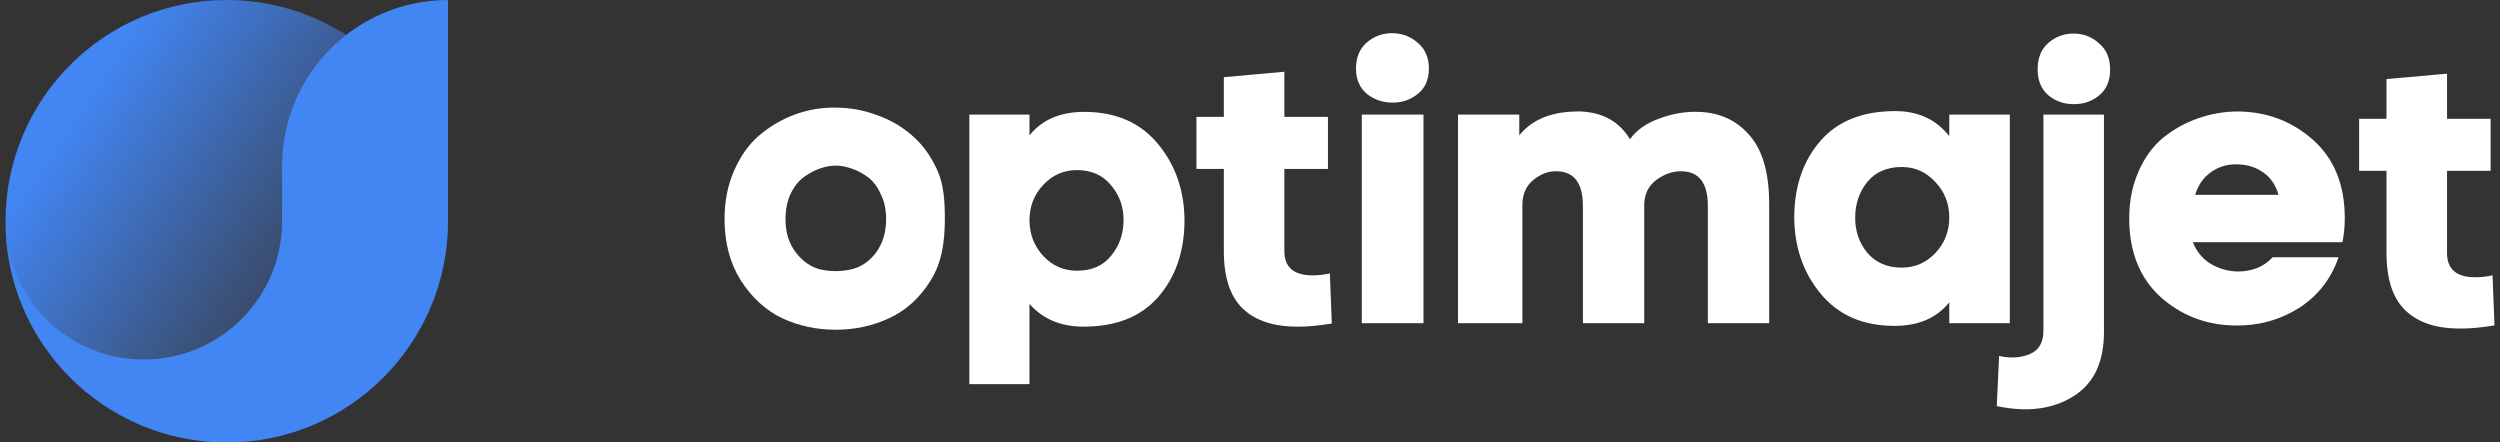 <svg width="226" height="40" viewBox="0 0 226 40" fill="none" xmlns="http://www.w3.org/2000/svg">
<rect x="0" y="0" width="226" height="40" fill="#333333" stroke="none"/>
<g clip-path="url(#clip0_708_10442)">
<path d="M85.414 19.803C85.414 21.941 85.114 23.8 84.114 25.381C83.138 26.938 81.895 28.065 80.385 28.762C78.897 29.459 77.282 29.808 75.539 29.808C73.82 29.808 72.204 29.459 70.694 28.762C69.207 28.041 67.963 26.903 66.964 25.346C65.988 23.789 65.5 21.941 65.5 19.803C65.5 18.176 65.79 16.712 66.371 15.411C66.952 14.086 67.708 13.029 68.637 12.239C69.59 11.425 70.659 10.798 71.844 10.357C73.053 9.915 74.284 9.706 75.539 9.729C76.817 9.729 78.049 9.95 79.234 10.391C80.443 10.81 81.512 11.425 82.441 12.239C83.394 13.052 84.161 14.11 84.742 15.411C85.323 16.712 85.414 18.176 85.414 19.803ZM71.008 19.803C71.008 21.012 71.321 22.023 71.949 22.836C72.576 23.649 73.332 24.16 74.215 24.37C75.098 24.555 75.981 24.555 76.864 24.37C77.77 24.184 78.537 23.684 79.165 22.871C79.792 22.034 80.106 21.012 80.106 19.803C80.106 18.92 79.931 18.142 79.583 17.468C79.257 16.77 78.828 16.248 78.293 15.899C77.759 15.527 77.166 15.26 76.515 15.097C75.865 14.935 75.214 14.935 74.563 15.097C73.936 15.26 73.355 15.527 72.82 15.899C72.286 16.248 71.844 16.77 71.496 17.468C71.17 18.142 71.008 18.92 71.008 19.803Z" fill="white"/>
<path d="M97.945 29.529C95.9 29.529 94.273 28.843 93.065 27.472V34.723H87.627V10.357H93.065V12.239C94.204 10.821 95.853 10.113 98.015 10.113C100.873 10.113 103.104 11.088 104.707 13.041C106.311 14.993 107.101 17.351 107.078 20.117C107.031 22.859 106.23 25.113 104.673 26.879C103.116 28.646 100.873 29.529 97.945 29.529ZM97.352 15.376C96.167 15.376 95.156 15.818 94.32 16.701C93.483 17.584 93.065 18.653 93.065 19.908C93.065 21.163 93.483 22.243 94.32 23.15C95.156 24.033 96.167 24.474 97.352 24.474C98.677 24.474 99.7 24.033 100.42 23.15C101.164 22.267 101.547 21.209 101.57 19.977C101.593 18.746 101.222 17.677 100.455 16.77C99.711 15.841 98.677 15.376 97.352 15.376Z" fill="white"/>
<path d="M120.395 29.25C119.233 29.436 118.234 29.529 117.397 29.529C115.212 29.552 113.539 29.017 112.377 27.925C111.215 26.833 110.634 25.09 110.634 22.696V15.271H108.159V10.566H110.634V6.975L116.107 6.487V10.566H120.046V15.271H116.107V22.696C116.107 24.16 116.955 24.892 118.652 24.892C119.163 24.892 119.686 24.834 120.22 24.718L120.395 29.25Z" fill="white"/>
<path d="M128.683 10.357H123.106V29.215H128.683V10.357ZM122.583 6.208C122.583 5.209 122.896 4.431 123.524 3.873C124.151 3.315 124.895 3.025 125.755 3.001C126.661 2.978 127.451 3.257 128.125 3.838C128.822 4.396 129.171 5.186 129.171 6.208C129.171 7.161 128.857 7.905 128.23 8.439C127.602 8.974 126.859 9.253 125.999 9.276C125.092 9.299 124.291 9.043 123.594 8.509C122.92 7.951 122.583 7.184 122.583 6.208Z" fill="white"/>
<path d="M131.801 10.357H137.343V12.239C138.529 10.752 140.388 10.031 142.921 10.078C144.919 10.171 146.395 11.007 147.348 12.587C147.952 11.751 148.847 11.123 150.032 10.705C151.217 10.264 152.402 10.066 153.587 10.113C155.516 10.182 157.062 10.914 158.224 12.309C159.386 13.68 159.955 15.771 159.932 18.583V29.215H154.389V18.618C154.389 16.573 153.611 15.527 152.054 15.481C151.264 15.457 150.497 15.713 149.753 16.248C149.033 16.782 148.661 17.526 148.638 18.479V29.215H143.095V18.618C143.095 16.573 142.317 15.527 140.76 15.481C139.993 15.457 139.272 15.725 138.598 16.282C137.948 16.817 137.622 17.572 137.622 18.548V29.215H131.801V10.357Z" fill="white"/>
<path d="M171.333 10.043C173.402 10.043 175.028 10.798 176.214 12.309V10.357H181.686V29.215H176.214V27.333C175.075 28.75 173.425 29.459 171.264 29.459C168.405 29.459 166.174 28.483 164.571 26.531C162.967 24.579 162.177 22.22 162.201 19.455C162.247 16.712 163.049 14.458 164.606 12.692C166.163 10.926 168.405 10.043 171.333 10.043ZM171.926 24.195C173.111 24.195 174.122 23.754 174.959 22.871C175.795 21.988 176.214 20.919 176.214 19.664C176.214 18.409 175.795 17.34 174.959 16.457C174.122 15.55 173.111 15.097 171.926 15.097C170.601 15.097 169.567 15.539 168.824 16.422C168.103 17.305 167.731 18.362 167.708 19.594C167.685 20.826 168.045 21.906 168.789 22.836C169.556 23.742 170.601 24.195 171.926 24.195Z" fill="white"/>
<path d="M190.198 30.017V10.357H184.725V29.912C184.725 30.958 184.319 31.655 183.505 32.004C182.692 32.352 181.762 32.41 180.717 32.178L180.508 36.709C183.25 37.291 185.55 37 187.41 35.838C189.269 34.699 190.198 32.759 190.198 30.017ZM184.203 6.278C184.203 5.232 184.528 4.431 185.179 3.873C185.853 3.292 186.643 3.013 187.549 3.036C188.409 3.059 189.152 3.362 189.78 3.943C190.431 4.5 190.756 5.279 190.756 6.278C190.756 7.277 190.442 8.044 189.815 8.579C189.211 9.113 188.467 9.392 187.584 9.415C186.678 9.439 185.887 9.183 185.213 8.648C184.54 8.091 184.203 7.301 184.203 6.278Z" fill="white"/>
<path d="M211.968 19.733C211.968 20.477 211.898 21.198 211.759 21.895H198.234C198.559 22.731 199.094 23.382 199.837 23.847C200.581 24.288 201.394 24.521 202.277 24.544C203.602 24.544 204.659 24.114 205.449 23.254H211.41C210.713 25.253 209.493 26.798 207.75 27.89C206.007 28.959 204.09 29.471 201.998 29.424C199.396 29.378 197.153 28.506 195.271 26.81C193.412 25.09 192.482 22.731 192.482 19.733C192.482 18.176 192.761 16.77 193.319 15.515C193.876 14.237 194.62 13.215 195.55 12.448C196.502 11.681 197.548 11.1 198.687 10.705C199.849 10.287 201.057 10.078 202.312 10.078C204.938 10.101 207.204 10.961 209.11 12.657C211.015 14.354 211.968 16.712 211.968 19.733ZM198.443 17.607H205.972C205.717 16.701 205.24 16.015 204.543 15.55C203.869 15.086 203.067 14.853 202.138 14.853C201.278 14.853 200.511 15.097 199.837 15.585C199.187 16.05 198.722 16.724 198.443 17.607Z" fill="white"/>
<path d="M225.5 29.421C224.338 29.607 223.339 29.7 222.502 29.7C220.318 29.723 218.644 29.189 217.483 28.096C216.321 27.004 215.74 25.261 215.74 22.868V15.443H213.265V10.737H215.74V7.147L221.212 6.659V10.737H225.151V15.443H221.212V22.868C221.212 24.332 222.061 25.064 223.757 25.064C224.268 25.064 224.791 25.006 225.326 24.89L225.5 29.421Z" fill="white"/>
<circle cx="20.5" cy="20" r="20" fill="url(#paint0_linear_708_10442)"/>
<path d="M25.5 15C25.5 6.716 32.216 0 40.5 0V20C40.5 31.046 31.546 40 20.5 40C9.454 40 0.5 31.046 0.5 20C0.5 26.904 6.096 32.5 13 32.5C19.904 32.5 25.5 26.904 25.5 20V15Z" fill="#4286F4"/>
</g>
<defs>
<linearGradient id="paint0_linear_708_10442" x1="9.7" y1="5.4" x2="34.85" y2="22.35" gradientUnits="userSpaceOnUse">
<stop stop-color="#4286F4"/>
<stop offset="1" stop-color="#373B44"/>
</linearGradient>
<clipPath id="clip0_708_10442">
<rect width="225" height="40" fill="white" transform="translate(0.5)"/>
</clipPath>
</defs>
</svg>
